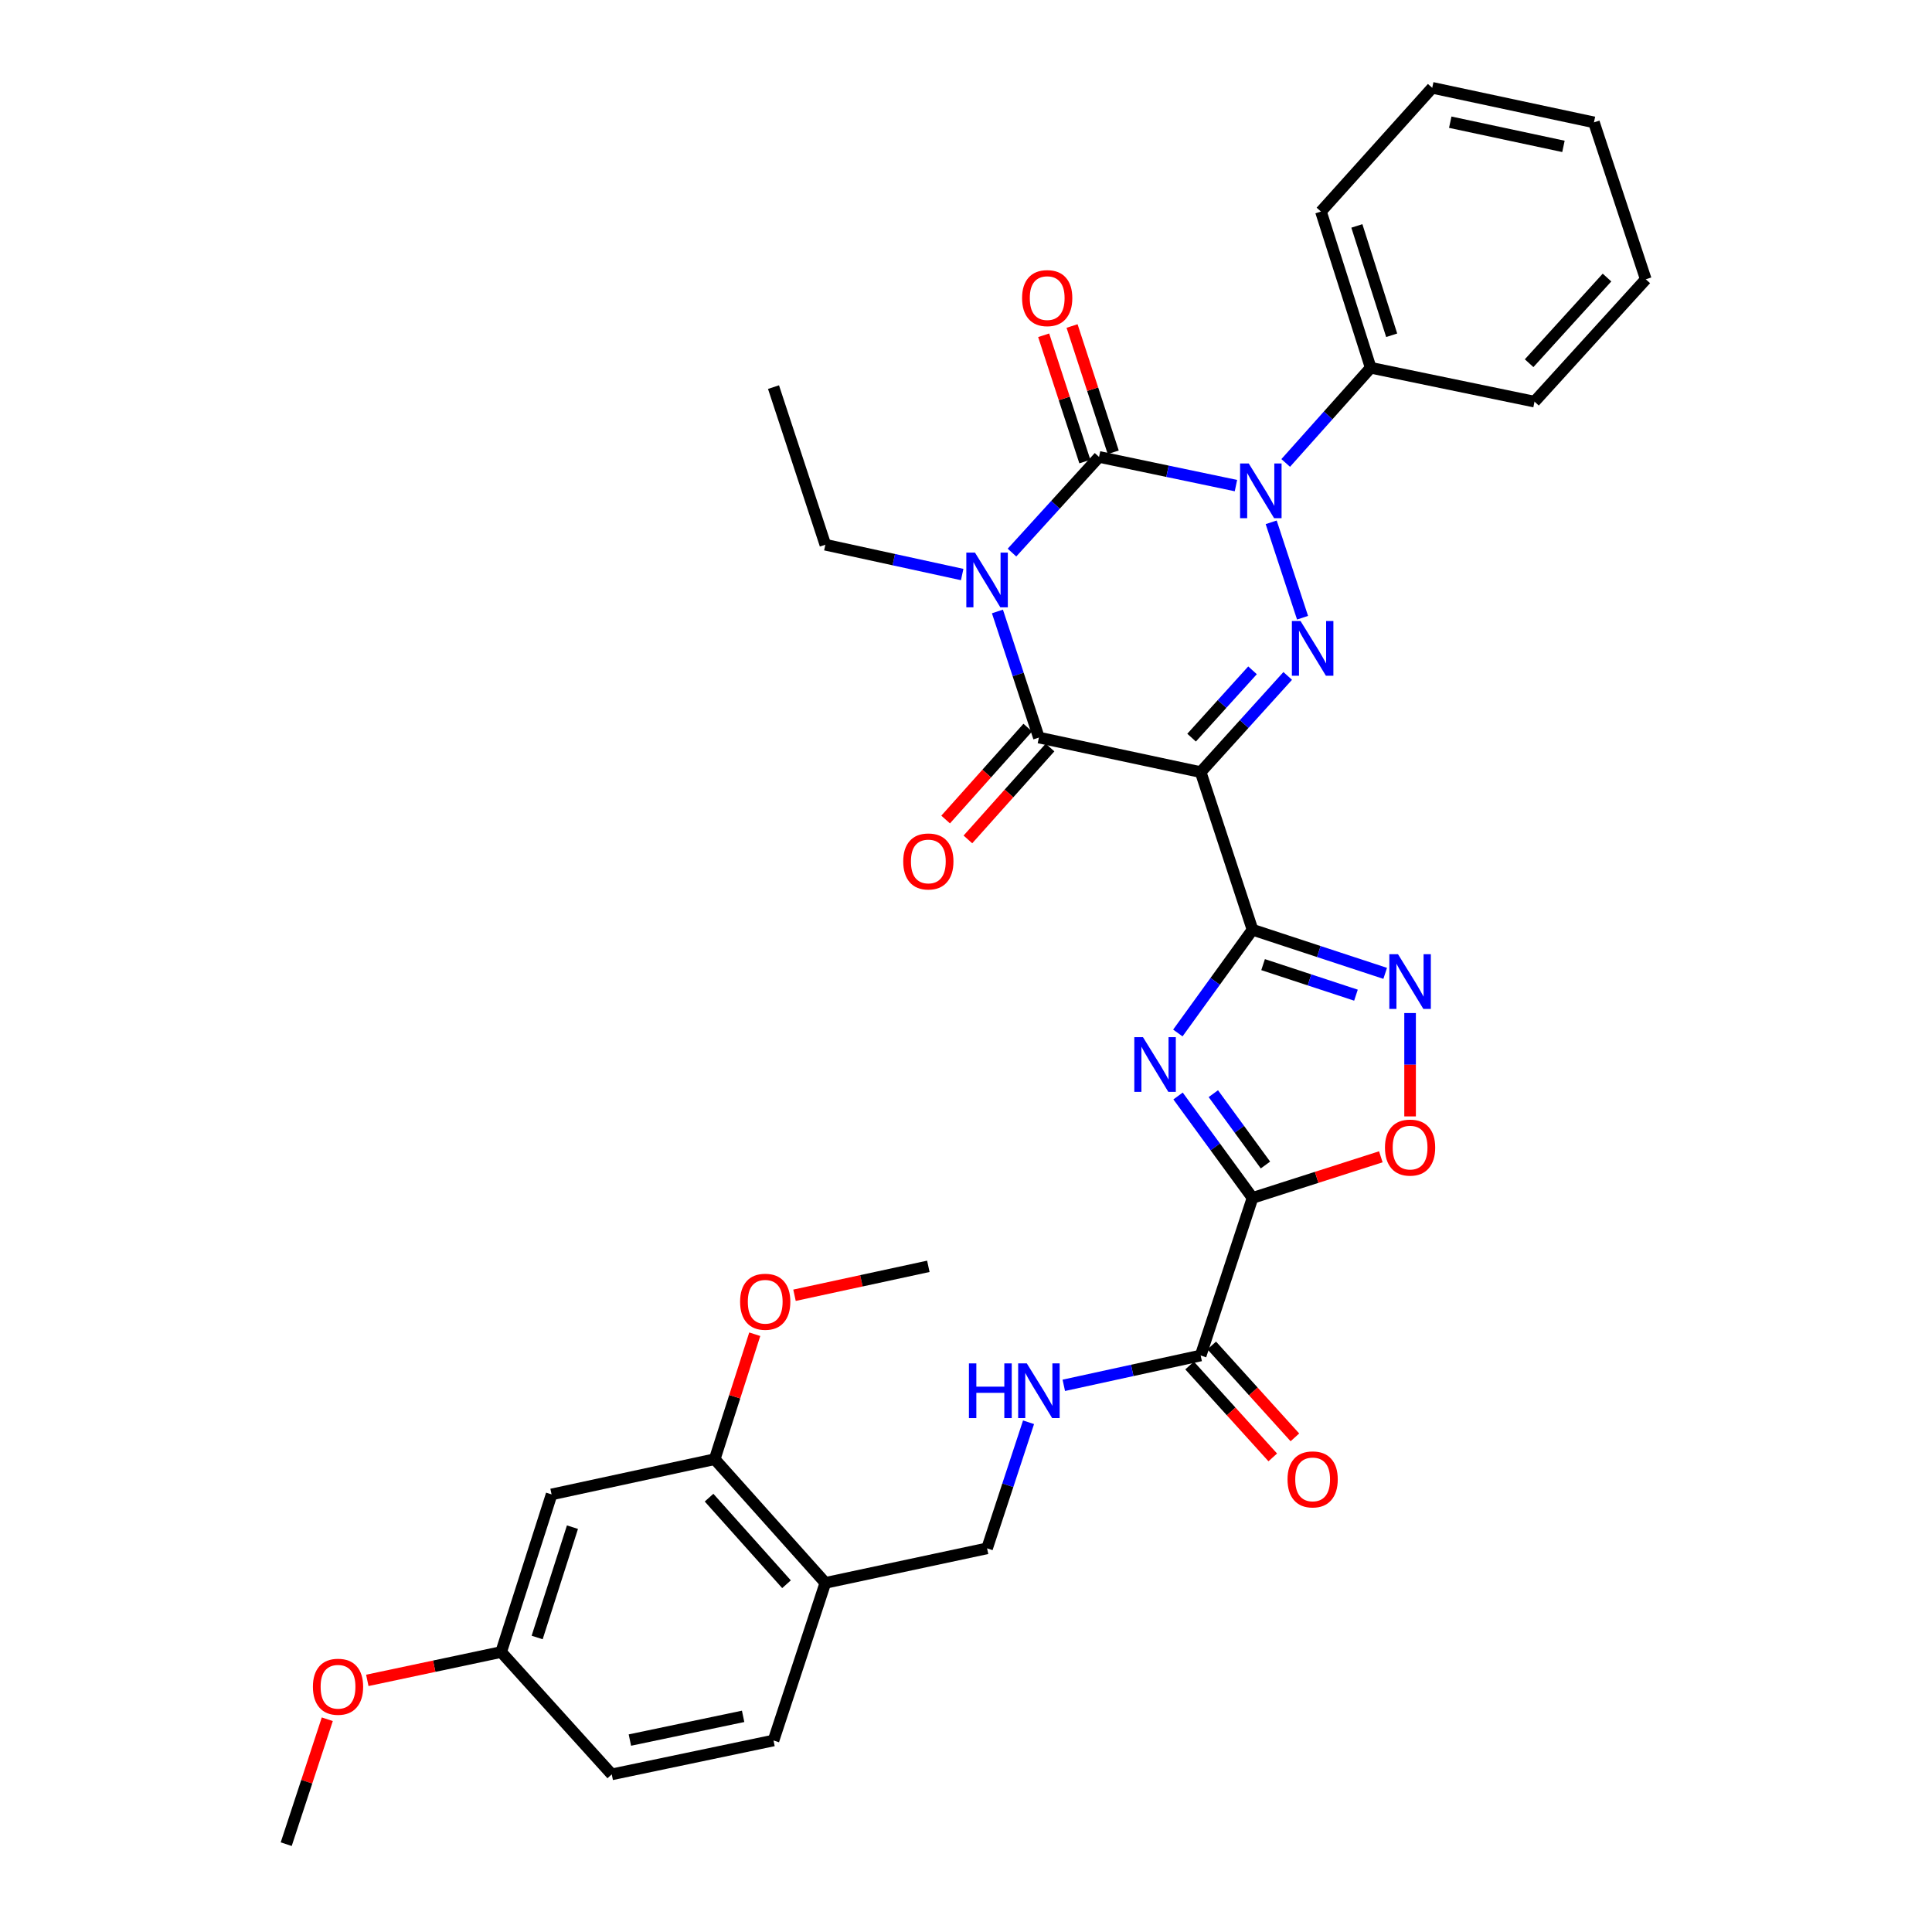 <?xml version='1.0' encoding='iso-8859-1'?>
<svg version='1.1' baseProfile='full'
              xmlns='http://www.w3.org/2000/svg'
                      xmlns:rdkit='http://www.rdkit.org/xml'
                      xmlns:xlink='http://www.w3.org/1999/xlink'
                  xml:space='preserve'
width='1000px' height='1000px' viewBox='0 0 1000 1000'>
<!-- END OF HEADER -->
<rect style='opacity:1.0;fill:#FFFFFF;stroke:none' width='1000' height='1000' x='0' y='0'> </rect>
<path class='bond-1' d='M 523.8,286.02 L 546.332,261.261' style='fill:none;fill-rule:evenodd;stroke:#0000FF;stroke-width:6px;stroke-linecap:butt;stroke-linejoin:miter;stroke-opacity:1' />
<path class='bond-1' d='M 546.332,261.261 L 568.864,236.503' style='fill:none;fill-rule:evenodd;stroke:#000000;stroke-width:6px;stroke-linecap:butt;stroke-linejoin:miter;stroke-opacity:1' />
<path class='bond-5' d='M 516.27,316.493 L 527.003,349.126' style='fill:none;fill-rule:evenodd;stroke:#0000FF;stroke-width:6px;stroke-linecap:butt;stroke-linejoin:miter;stroke-opacity:1' />
<path class='bond-5' d='M 527.003,349.126 L 537.735,381.76' style='fill:none;fill-rule:evenodd;stroke:#000000;stroke-width:6px;stroke-linecap:butt;stroke-linejoin:miter;stroke-opacity:1' />
<path class='bond-20' d='M 498.025,297.38 L 462.615,289.666' style='fill:none;fill-rule:evenodd;stroke:#0000FF;stroke-width:6px;stroke-linecap:butt;stroke-linejoin:miter;stroke-opacity:1' />
<path class='bond-20' d='M 462.615,289.666 L 427.204,281.952' style='fill:none;fill-rule:evenodd;stroke:#000000;stroke-width:6px;stroke-linecap:butt;stroke-linejoin:miter;stroke-opacity:1' />
<path class='bond-0' d='M 621.464,399.642 L 537.735,381.76' style='fill:none;fill-rule:evenodd;stroke:#000000;stroke-width:6px;stroke-linecap:butt;stroke-linejoin:miter;stroke-opacity:1' />
<path class='bond-2' d='M 621.464,399.642 L 648.3,481.225' style='fill:none;fill-rule:evenodd;stroke:#000000;stroke-width:6px;stroke-linecap:butt;stroke-linejoin:miter;stroke-opacity:1' />
<path class='bond-4' d='M 621.464,399.642 L 643.992,374.751' style='fill:none;fill-rule:evenodd;stroke:#000000;stroke-width:6px;stroke-linecap:butt;stroke-linejoin:miter;stroke-opacity:1' />
<path class='bond-4' d='M 643.992,374.751 L 666.521,349.859' style='fill:none;fill-rule:evenodd;stroke:#0000FF;stroke-width:6px;stroke-linecap:butt;stroke-linejoin:miter;stroke-opacity:1' />
<path class='bond-4' d='M 616.765,381.805 L 632.535,364.381' style='fill:none;fill-rule:evenodd;stroke:#000000;stroke-width:6px;stroke-linecap:butt;stroke-linejoin:miter;stroke-opacity:1' />
<path class='bond-4' d='M 632.535,364.381 L 648.306,346.957' style='fill:none;fill-rule:evenodd;stroke:#0000FF;stroke-width:6px;stroke-linecap:butt;stroke-linejoin:miter;stroke-opacity:1' />
<path class='bond-3' d='M 568.864,236.503 L 604.293,243.924' style='fill:none;fill-rule:evenodd;stroke:#000000;stroke-width:6px;stroke-linecap:butt;stroke-linejoin:miter;stroke-opacity:1' />
<path class='bond-3' d='M 604.293,243.924 L 639.722,251.345' style='fill:none;fill-rule:evenodd;stroke:#0000FF;stroke-width:6px;stroke-linecap:butt;stroke-linejoin:miter;stroke-opacity:1' />
<path class='bond-14' d='M 576.21,234.108 L 565.551,201.426' style='fill:none;fill-rule:evenodd;stroke:#000000;stroke-width:6px;stroke-linecap:butt;stroke-linejoin:miter;stroke-opacity:1' />
<path class='bond-14' d='M 565.551,201.426 L 554.893,168.745' style='fill:none;fill-rule:evenodd;stroke:#FF0000;stroke-width:6px;stroke-linecap:butt;stroke-linejoin:miter;stroke-opacity:1' />
<path class='bond-14' d='M 561.518,238.899 L 550.86,206.218' style='fill:none;fill-rule:evenodd;stroke:#000000;stroke-width:6px;stroke-linecap:butt;stroke-linejoin:miter;stroke-opacity:1' />
<path class='bond-14' d='M 550.86,206.218 L 540.201,173.536' style='fill:none;fill-rule:evenodd;stroke:#FF0000;stroke-width:6px;stroke-linecap:butt;stroke-linejoin:miter;stroke-opacity:1' />
<path class='bond-6' d='M 648.3,481.225 L 628.975,507.949' style='fill:none;fill-rule:evenodd;stroke:#000000;stroke-width:6px;stroke-linecap:butt;stroke-linejoin:miter;stroke-opacity:1' />
<path class='bond-6' d='M 628.975,507.949 L 609.651,534.674' style='fill:none;fill-rule:evenodd;stroke:#0000FF;stroke-width:6px;stroke-linecap:butt;stroke-linejoin:miter;stroke-opacity:1' />
<path class='bond-8' d='M 648.3,481.225 L 682.635,492.516' style='fill:none;fill-rule:evenodd;stroke:#000000;stroke-width:6px;stroke-linecap:butt;stroke-linejoin:miter;stroke-opacity:1' />
<path class='bond-8' d='M 682.635,492.516 L 716.97,503.806' style='fill:none;fill-rule:evenodd;stroke:#0000FF;stroke-width:6px;stroke-linecap:butt;stroke-linejoin:miter;stroke-opacity:1' />
<path class='bond-8' d='M 653.773,499.292 L 677.808,507.195' style='fill:none;fill-rule:evenodd;stroke:#000000;stroke-width:6px;stroke-linecap:butt;stroke-linejoin:miter;stroke-opacity:1' />
<path class='bond-8' d='M 677.808,507.195 L 701.843,515.099' style='fill:none;fill-rule:evenodd;stroke:#0000FF;stroke-width:6px;stroke-linecap:butt;stroke-linejoin:miter;stroke-opacity:1' />
<path class='bond-15' d='M 665.476,239.622 L 687.472,214.987' style='fill:none;fill-rule:evenodd;stroke:#0000FF;stroke-width:6px;stroke-linecap:butt;stroke-linejoin:miter;stroke-opacity:1' />
<path class='bond-15' d='M 687.472,214.987 L 709.468,190.351' style='fill:none;fill-rule:evenodd;stroke:#000000;stroke-width:6px;stroke-linecap:butt;stroke-linejoin:miter;stroke-opacity:1' />
<path class='bond-34' d='M 657.963,270.349 L 674.2,319.73' style='fill:none;fill-rule:evenodd;stroke:#0000FF;stroke-width:6px;stroke-linecap:butt;stroke-linejoin:miter;stroke-opacity:1' />
<path class='bond-17' d='M 531.974,376.612 L 510.717,400.4' style='fill:none;fill-rule:evenodd;stroke:#000000;stroke-width:6px;stroke-linecap:butt;stroke-linejoin:miter;stroke-opacity:1' />
<path class='bond-17' d='M 510.717,400.4 L 489.461,424.188' style='fill:none;fill-rule:evenodd;stroke:#FF0000;stroke-width:6px;stroke-linecap:butt;stroke-linejoin:miter;stroke-opacity:1' />
<path class='bond-17' d='M 543.496,386.908 L 522.24,410.696' style='fill:none;fill-rule:evenodd;stroke:#000000;stroke-width:6px;stroke-linecap:butt;stroke-linejoin:miter;stroke-opacity:1' />
<path class='bond-17' d='M 522.24,410.696 L 500.984,434.484' style='fill:none;fill-rule:evenodd;stroke:#FF0000;stroke-width:6px;stroke-linecap:butt;stroke-linejoin:miter;stroke-opacity:1' />
<path class='bond-7' d='M 609.762,567.284 L 629.031,593.659' style='fill:none;fill-rule:evenodd;stroke:#0000FF;stroke-width:6px;stroke-linecap:butt;stroke-linejoin:miter;stroke-opacity:1' />
<path class='bond-7' d='M 629.031,593.659 L 648.3,620.034' style='fill:none;fill-rule:evenodd;stroke:#000000;stroke-width:6px;stroke-linecap:butt;stroke-linejoin:miter;stroke-opacity:1' />
<path class='bond-7' d='M 628.02,566.08 L 641.509,584.543' style='fill:none;fill-rule:evenodd;stroke:#0000FF;stroke-width:6px;stroke-linecap:butt;stroke-linejoin:miter;stroke-opacity:1' />
<path class='bond-7' d='M 641.509,584.543 L 654.997,603.006' style='fill:none;fill-rule:evenodd;stroke:#000000;stroke-width:6px;stroke-linecap:butt;stroke-linejoin:miter;stroke-opacity:1' />
<path class='bond-10' d='M 648.3,620.034 L 621.464,701.6' style='fill:none;fill-rule:evenodd;stroke:#000000;stroke-width:6px;stroke-linecap:butt;stroke-linejoin:miter;stroke-opacity:1' />
<path class='bond-35' d='M 648.3,620.034 L 681.508,609.397' style='fill:none;fill-rule:evenodd;stroke:#000000;stroke-width:6px;stroke-linecap:butt;stroke-linejoin:miter;stroke-opacity:1' />
<path class='bond-35' d='M 681.508,609.397 L 714.716,598.76' style='fill:none;fill-rule:evenodd;stroke:#FF0000;stroke-width:6px;stroke-linecap:butt;stroke-linejoin:miter;stroke-opacity:1' />
<path class='bond-9' d='M 729.857,524.351 L 729.857,551.101' style='fill:none;fill-rule:evenodd;stroke:#0000FF;stroke-width:6px;stroke-linecap:butt;stroke-linejoin:miter;stroke-opacity:1' />
<path class='bond-9' d='M 729.857,551.101 L 729.857,577.851' style='fill:none;fill-rule:evenodd;stroke:#FF0000;stroke-width:6px;stroke-linecap:butt;stroke-linejoin:miter;stroke-opacity:1' />
<path class='bond-11' d='M 621.464,701.6 L 586.041,709.321' style='fill:none;fill-rule:evenodd;stroke:#000000;stroke-width:6px;stroke-linecap:butt;stroke-linejoin:miter;stroke-opacity:1' />
<path class='bond-11' d='M 586.041,709.321 L 550.617,717.043' style='fill:none;fill-rule:evenodd;stroke:#0000FF;stroke-width:6px;stroke-linecap:butt;stroke-linejoin:miter;stroke-opacity:1' />
<path class='bond-19' d='M 615.735,706.784 L 637.257,730.566' style='fill:none;fill-rule:evenodd;stroke:#000000;stroke-width:6px;stroke-linecap:butt;stroke-linejoin:miter;stroke-opacity:1' />
<path class='bond-19' d='M 637.257,730.566 L 658.778,754.348' style='fill:none;fill-rule:evenodd;stroke:#FF0000;stroke-width:6px;stroke-linecap:butt;stroke-linejoin:miter;stroke-opacity:1' />
<path class='bond-19' d='M 627.193,696.415 L 648.714,720.197' style='fill:none;fill-rule:evenodd;stroke:#000000;stroke-width:6px;stroke-linecap:butt;stroke-linejoin:miter;stroke-opacity:1' />
<path class='bond-19' d='M 648.714,720.197 L 670.236,743.979' style='fill:none;fill-rule:evenodd;stroke:#FF0000;stroke-width:6px;stroke-linecap:butt;stroke-linejoin:miter;stroke-opacity:1' />
<path class='bond-18' d='M 532.372,736.158 L 521.64,768.791' style='fill:none;fill-rule:evenodd;stroke:#0000FF;stroke-width:6px;stroke-linecap:butt;stroke-linejoin:miter;stroke-opacity:1' />
<path class='bond-18' d='M 521.64,768.791 L 510.907,801.425' style='fill:none;fill-rule:evenodd;stroke:#000000;stroke-width:6px;stroke-linecap:butt;stroke-linejoin:miter;stroke-opacity:1' />
<path class='bond-12' d='M 427.204,819.299 L 510.907,801.425' style='fill:none;fill-rule:evenodd;stroke:#000000;stroke-width:6px;stroke-linecap:butt;stroke-linejoin:miter;stroke-opacity:1' />
<path class='bond-13' d='M 427.204,819.299 L 369.934,755.272' style='fill:none;fill-rule:evenodd;stroke:#000000;stroke-width:6px;stroke-linecap:butt;stroke-linejoin:miter;stroke-opacity:1' />
<path class='bond-13' d='M 407.096,819.997 L 367.007,775.179' style='fill:none;fill-rule:evenodd;stroke:#000000;stroke-width:6px;stroke-linecap:butt;stroke-linejoin:miter;stroke-opacity:1' />
<path class='bond-21' d='M 427.204,819.299 L 400.368,900.873' style='fill:none;fill-rule:evenodd;stroke:#000000;stroke-width:6px;stroke-linecap:butt;stroke-linejoin:miter;stroke-opacity:1' />
<path class='bond-16' d='M 369.934,755.272 L 285.502,773.507' style='fill:none;fill-rule:evenodd;stroke:#000000;stroke-width:6px;stroke-linecap:butt;stroke-linejoin:miter;stroke-opacity:1' />
<path class='bond-24' d='M 369.934,755.272 L 380.297,722.936' style='fill:none;fill-rule:evenodd;stroke:#000000;stroke-width:6px;stroke-linecap:butt;stroke-linejoin:miter;stroke-opacity:1' />
<path class='bond-24' d='M 380.297,722.936 L 390.659,690.6' style='fill:none;fill-rule:evenodd;stroke:#FF0000;stroke-width:6px;stroke-linecap:butt;stroke-linejoin:miter;stroke-opacity:1' />
<path class='bond-26' d='M 709.468,190.351 L 683.721,109.498' style='fill:none;fill-rule:evenodd;stroke:#000000;stroke-width:6px;stroke-linecap:butt;stroke-linejoin:miter;stroke-opacity:1' />
<path class='bond-26' d='M 720.33,173.534 L 702.308,116.937' style='fill:none;fill-rule:evenodd;stroke:#000000;stroke-width:6px;stroke-linecap:butt;stroke-linejoin:miter;stroke-opacity:1' />
<path class='bond-27' d='M 709.468,190.351 L 794.261,207.89' style='fill:none;fill-rule:evenodd;stroke:#000000;stroke-width:6px;stroke-linecap:butt;stroke-linejoin:miter;stroke-opacity:1' />
<path class='bond-37' d='M 285.502,773.507 L 259.395,855.089' style='fill:none;fill-rule:evenodd;stroke:#000000;stroke-width:6px;stroke-linecap:butt;stroke-linejoin:miter;stroke-opacity:1' />
<path class='bond-37' d='M 296.303,790.454 L 278.029,847.562' style='fill:none;fill-rule:evenodd;stroke:#000000;stroke-width:6px;stroke-linecap:butt;stroke-linejoin:miter;stroke-opacity:1' />
<path class='bond-30' d='M 427.204,281.952 L 400.368,200.369' style='fill:none;fill-rule:evenodd;stroke:#000000;stroke-width:6px;stroke-linecap:butt;stroke-linejoin:miter;stroke-opacity:1' />
<path class='bond-23' d='M 400.368,900.873 L 316.639,918.412' style='fill:none;fill-rule:evenodd;stroke:#000000;stroke-width:6px;stroke-linecap:butt;stroke-linejoin:miter;stroke-opacity:1' />
<path class='bond-23' d='M 384.64,888.379 L 326.03,900.656' style='fill:none;fill-rule:evenodd;stroke:#000000;stroke-width:6px;stroke-linecap:butt;stroke-linejoin:miter;stroke-opacity:1' />
<path class='bond-22' d='M 259.395,855.089 L 316.639,918.412' style='fill:none;fill-rule:evenodd;stroke:#000000;stroke-width:6px;stroke-linecap:butt;stroke-linejoin:miter;stroke-opacity:1' />
<path class='bond-25' d='M 259.395,855.089 L 224.757,862.425' style='fill:none;fill-rule:evenodd;stroke:#000000;stroke-width:6px;stroke-linecap:butt;stroke-linejoin:miter;stroke-opacity:1' />
<path class='bond-25' d='M 224.757,862.425 L 190.12,869.761' style='fill:none;fill-rule:evenodd;stroke:#FF0000;stroke-width:6px;stroke-linecap:butt;stroke-linejoin:miter;stroke-opacity:1' />
<path class='bond-28' d='M 411.235,670.422 L 445.871,662.934' style='fill:none;fill-rule:evenodd;stroke:#FF0000;stroke-width:6px;stroke-linecap:butt;stroke-linejoin:miter;stroke-opacity:1' />
<path class='bond-28' d='M 445.871,662.934 L 480.508,655.447' style='fill:none;fill-rule:evenodd;stroke:#000000;stroke-width:6px;stroke-linecap:butt;stroke-linejoin:miter;stroke-opacity:1' />
<path class='bond-29' d='M 169.404,889.878 L 158.773,922.212' style='fill:none;fill-rule:evenodd;stroke:#FF0000;stroke-width:6px;stroke-linecap:butt;stroke-linejoin:miter;stroke-opacity:1' />
<path class='bond-29' d='M 158.773,922.212 L 148.143,954.545' style='fill:none;fill-rule:evenodd;stroke:#000000;stroke-width:6px;stroke-linecap:butt;stroke-linejoin:miter;stroke-opacity:1' />
<path class='bond-31' d='M 683.721,109.498 L 741.318,45.455' style='fill:none;fill-rule:evenodd;stroke:#000000;stroke-width:6px;stroke-linecap:butt;stroke-linejoin:miter;stroke-opacity:1' />
<path class='bond-32' d='M 794.261,207.89 L 851.857,144.559' style='fill:none;fill-rule:evenodd;stroke:#000000;stroke-width:6px;stroke-linecap:butt;stroke-linejoin:miter;stroke-opacity:1' />
<path class='bond-32' d='M 791.468,187.993 L 831.785,143.661' style='fill:none;fill-rule:evenodd;stroke:#000000;stroke-width:6px;stroke-linecap:butt;stroke-linejoin:miter;stroke-opacity:1' />
<path class='bond-36' d='M 741.318,45.455 L 825.021,63.337' style='fill:none;fill-rule:evenodd;stroke:#000000;stroke-width:6px;stroke-linecap:butt;stroke-linejoin:miter;stroke-opacity:1' />
<path class='bond-36' d='M 750.645,63.249 L 809.237,75.766' style='fill:none;fill-rule:evenodd;stroke:#000000;stroke-width:6px;stroke-linecap:butt;stroke-linejoin:miter;stroke-opacity:1' />
<path class='bond-33' d='M 851.857,144.559 L 825.021,63.337' style='fill:none;fill-rule:evenodd;stroke:#000000;stroke-width:6px;stroke-linecap:butt;stroke-linejoin:miter;stroke-opacity:1' />
<path  class='atom-0' d='M 504.647 286.026
L 513.927 301.026
Q 514.847 302.506, 516.327 305.186
Q 517.807 307.866, 517.887 308.026
L 517.887 286.026
L 521.647 286.026
L 521.647 314.346
L 517.767 314.346
L 507.807 297.946
Q 506.647 296.026, 505.407 293.826
Q 504.207 291.626, 503.847 290.946
L 503.847 314.346
L 500.167 314.346
L 500.167 286.026
L 504.647 286.026
' fill='#0000FF'/>
<path  class='atom-4' d='M 646.341 239.882
L 655.621 254.882
Q 656.541 256.362, 658.021 259.042
Q 659.501 261.722, 659.581 261.882
L 659.581 239.882
L 663.341 239.882
L 663.341 268.202
L 659.461 268.202
L 649.501 251.802
Q 648.341 249.882, 647.101 247.682
Q 645.901 245.482, 645.541 244.802
L 645.541 268.202
L 641.861 268.202
L 641.861 239.882
L 646.341 239.882
' fill='#0000FF'/>
<path  class='atom-5' d='M 673.16 321.447
L 682.44 336.447
Q 683.36 337.927, 684.84 340.607
Q 686.32 343.287, 686.4 343.447
L 686.4 321.447
L 690.16 321.447
L 690.16 349.767
L 686.28 349.767
L 676.32 333.367
Q 675.16 331.447, 673.92 329.247
Q 672.72 327.047, 672.36 326.367
L 672.36 349.767
L 668.68 349.767
L 668.68 321.447
L 673.16 321.447
' fill='#0000FF'/>
<path  class='atom-7' d='M 591.595 536.826
L 600.875 551.826
Q 601.795 553.306, 603.275 555.986
Q 604.755 558.666, 604.835 558.826
L 604.835 536.826
L 608.595 536.826
L 608.595 565.146
L 604.715 565.146
L 594.755 548.746
Q 593.595 546.826, 592.355 544.626
Q 591.155 542.426, 590.795 541.746
L 590.795 565.146
L 587.115 565.146
L 587.115 536.826
L 591.595 536.826
' fill='#0000FF'/>
<path  class='atom-9' d='M 723.597 493.884
L 732.877 508.884
Q 733.797 510.364, 735.277 513.044
Q 736.757 515.724, 736.837 515.884
L 736.837 493.884
L 740.597 493.884
L 740.597 522.204
L 736.717 522.204
L 726.757 505.804
Q 725.597 503.884, 724.357 501.684
Q 723.157 499.484, 722.797 498.804
L 722.797 522.204
L 719.117 522.204
L 719.117 493.884
L 723.597 493.884
' fill='#0000FF'/>
<path  class='atom-10' d='M 716.857 593.99
Q 716.857 587.19, 720.217 583.39
Q 723.577 579.59, 729.857 579.59
Q 736.137 579.59, 739.497 583.39
Q 742.857 587.19, 742.857 593.99
Q 742.857 600.87, 739.457 604.79
Q 736.057 608.67, 729.857 608.67
Q 723.617 608.67, 720.217 604.79
Q 716.857 600.91, 716.857 593.99
M 729.857 605.47
Q 734.177 605.47, 736.497 602.59
Q 738.857 599.67, 738.857 593.99
Q 738.857 588.43, 736.497 585.63
Q 734.177 582.79, 729.857 582.79
Q 725.537 582.79, 723.177 585.59
Q 720.857 588.39, 720.857 593.99
Q 720.857 599.71, 723.177 602.59
Q 725.537 605.47, 729.857 605.47
' fill='#FF0000'/>
<path  class='atom-12' d='M 501.515 705.691
L 505.355 705.691
L 505.355 717.731
L 519.835 717.731
L 519.835 705.691
L 523.675 705.691
L 523.675 734.011
L 519.835 734.011
L 519.835 720.931
L 505.355 720.931
L 505.355 734.011
L 501.515 734.011
L 501.515 705.691
' fill='#0000FF'/>
<path  class='atom-12' d='M 531.475 705.691
L 540.755 720.691
Q 541.675 722.171, 543.155 724.851
Q 544.635 727.531, 544.715 727.691
L 544.715 705.691
L 548.475 705.691
L 548.475 734.011
L 544.595 734.011
L 534.635 717.611
Q 533.475 715.691, 532.235 713.491
Q 531.035 711.291, 530.675 710.611
L 530.675 734.011
L 526.995 734.011
L 526.995 705.691
L 531.475 705.691
' fill='#0000FF'/>
<path  class='atom-15' d='M 529.027 154.297
Q 529.027 147.497, 532.387 143.697
Q 535.747 139.897, 542.027 139.897
Q 548.307 139.897, 551.667 143.697
Q 555.027 147.497, 555.027 154.297
Q 555.027 161.177, 551.627 165.097
Q 548.227 168.977, 542.027 168.977
Q 535.787 168.977, 532.387 165.097
Q 529.027 161.217, 529.027 154.297
M 542.027 165.777
Q 546.347 165.777, 548.667 162.897
Q 551.027 159.977, 551.027 154.297
Q 551.027 148.737, 548.667 145.937
Q 546.347 143.097, 542.027 143.097
Q 537.707 143.097, 535.347 145.897
Q 533.027 148.697, 533.027 154.297
Q 533.027 160.017, 535.347 162.897
Q 537.707 165.777, 542.027 165.777
' fill='#FF0000'/>
<path  class='atom-18' d='M 467.508 445.883
Q 467.508 439.083, 470.868 435.283
Q 474.228 431.483, 480.508 431.483
Q 486.788 431.483, 490.148 435.283
Q 493.508 439.083, 493.508 445.883
Q 493.508 452.763, 490.108 456.683
Q 486.708 460.563, 480.508 460.563
Q 474.268 460.563, 470.868 456.683
Q 467.508 452.803, 467.508 445.883
M 480.508 457.363
Q 484.828 457.363, 487.148 454.483
Q 489.508 451.563, 489.508 445.883
Q 489.508 440.323, 487.148 437.523
Q 484.828 434.683, 480.508 434.683
Q 476.188 434.683, 473.828 437.483
Q 471.508 440.283, 471.508 445.883
Q 471.508 451.603, 473.828 454.483
Q 476.188 457.363, 480.508 457.363
' fill='#FF0000'/>
<path  class='atom-20' d='M 666.42 765.723
Q 666.42 758.923, 669.78 755.123
Q 673.14 751.323, 679.42 751.323
Q 685.7 751.323, 689.06 755.123
Q 692.42 758.923, 692.42 765.723
Q 692.42 772.603, 689.02 776.523
Q 685.62 780.403, 679.42 780.403
Q 673.18 780.403, 669.78 776.523
Q 666.42 772.643, 666.42 765.723
M 679.42 777.203
Q 683.74 777.203, 686.06 774.323
Q 688.42 771.403, 688.42 765.723
Q 688.42 760.163, 686.06 757.363
Q 683.74 754.523, 679.42 754.523
Q 675.1 754.523, 672.74 757.323
Q 670.42 760.123, 670.42 765.723
Q 670.42 771.443, 672.74 774.323
Q 675.1 777.203, 679.42 777.203
' fill='#FF0000'/>
<path  class='atom-25' d='M 383.075 673.779
Q 383.075 666.979, 386.435 663.179
Q 389.795 659.379, 396.075 659.379
Q 402.355 659.379, 405.715 663.179
Q 409.075 666.979, 409.075 673.779
Q 409.075 680.659, 405.675 684.579
Q 402.275 688.459, 396.075 688.459
Q 389.835 688.459, 386.435 684.579
Q 383.075 680.699, 383.075 673.779
M 396.075 685.259
Q 400.395 685.259, 402.715 682.379
Q 405.075 679.459, 405.075 673.779
Q 405.075 668.219, 402.715 665.419
Q 400.395 662.579, 396.075 662.579
Q 391.755 662.579, 389.395 665.379
Q 387.075 668.179, 387.075 673.779
Q 387.075 679.499, 389.395 682.379
Q 391.755 685.259, 396.075 685.259
' fill='#FF0000'/>
<path  class='atom-26' d='M 161.962 873.052
Q 161.962 866.252, 165.322 862.452
Q 168.682 858.652, 174.962 858.652
Q 181.242 858.652, 184.602 862.452
Q 187.962 866.252, 187.962 873.052
Q 187.962 879.932, 184.562 883.852
Q 181.162 887.732, 174.962 887.732
Q 168.722 887.732, 165.322 883.852
Q 161.962 879.972, 161.962 873.052
M 174.962 884.532
Q 179.282 884.532, 181.602 881.652
Q 183.962 878.732, 183.962 873.052
Q 183.962 867.492, 181.602 864.692
Q 179.282 861.852, 174.962 861.852
Q 170.642 861.852, 168.282 864.652
Q 165.962 867.452, 165.962 873.052
Q 165.962 878.772, 168.282 881.652
Q 170.642 884.532, 174.962 884.532
' fill='#FF0000'/>
</svg>
